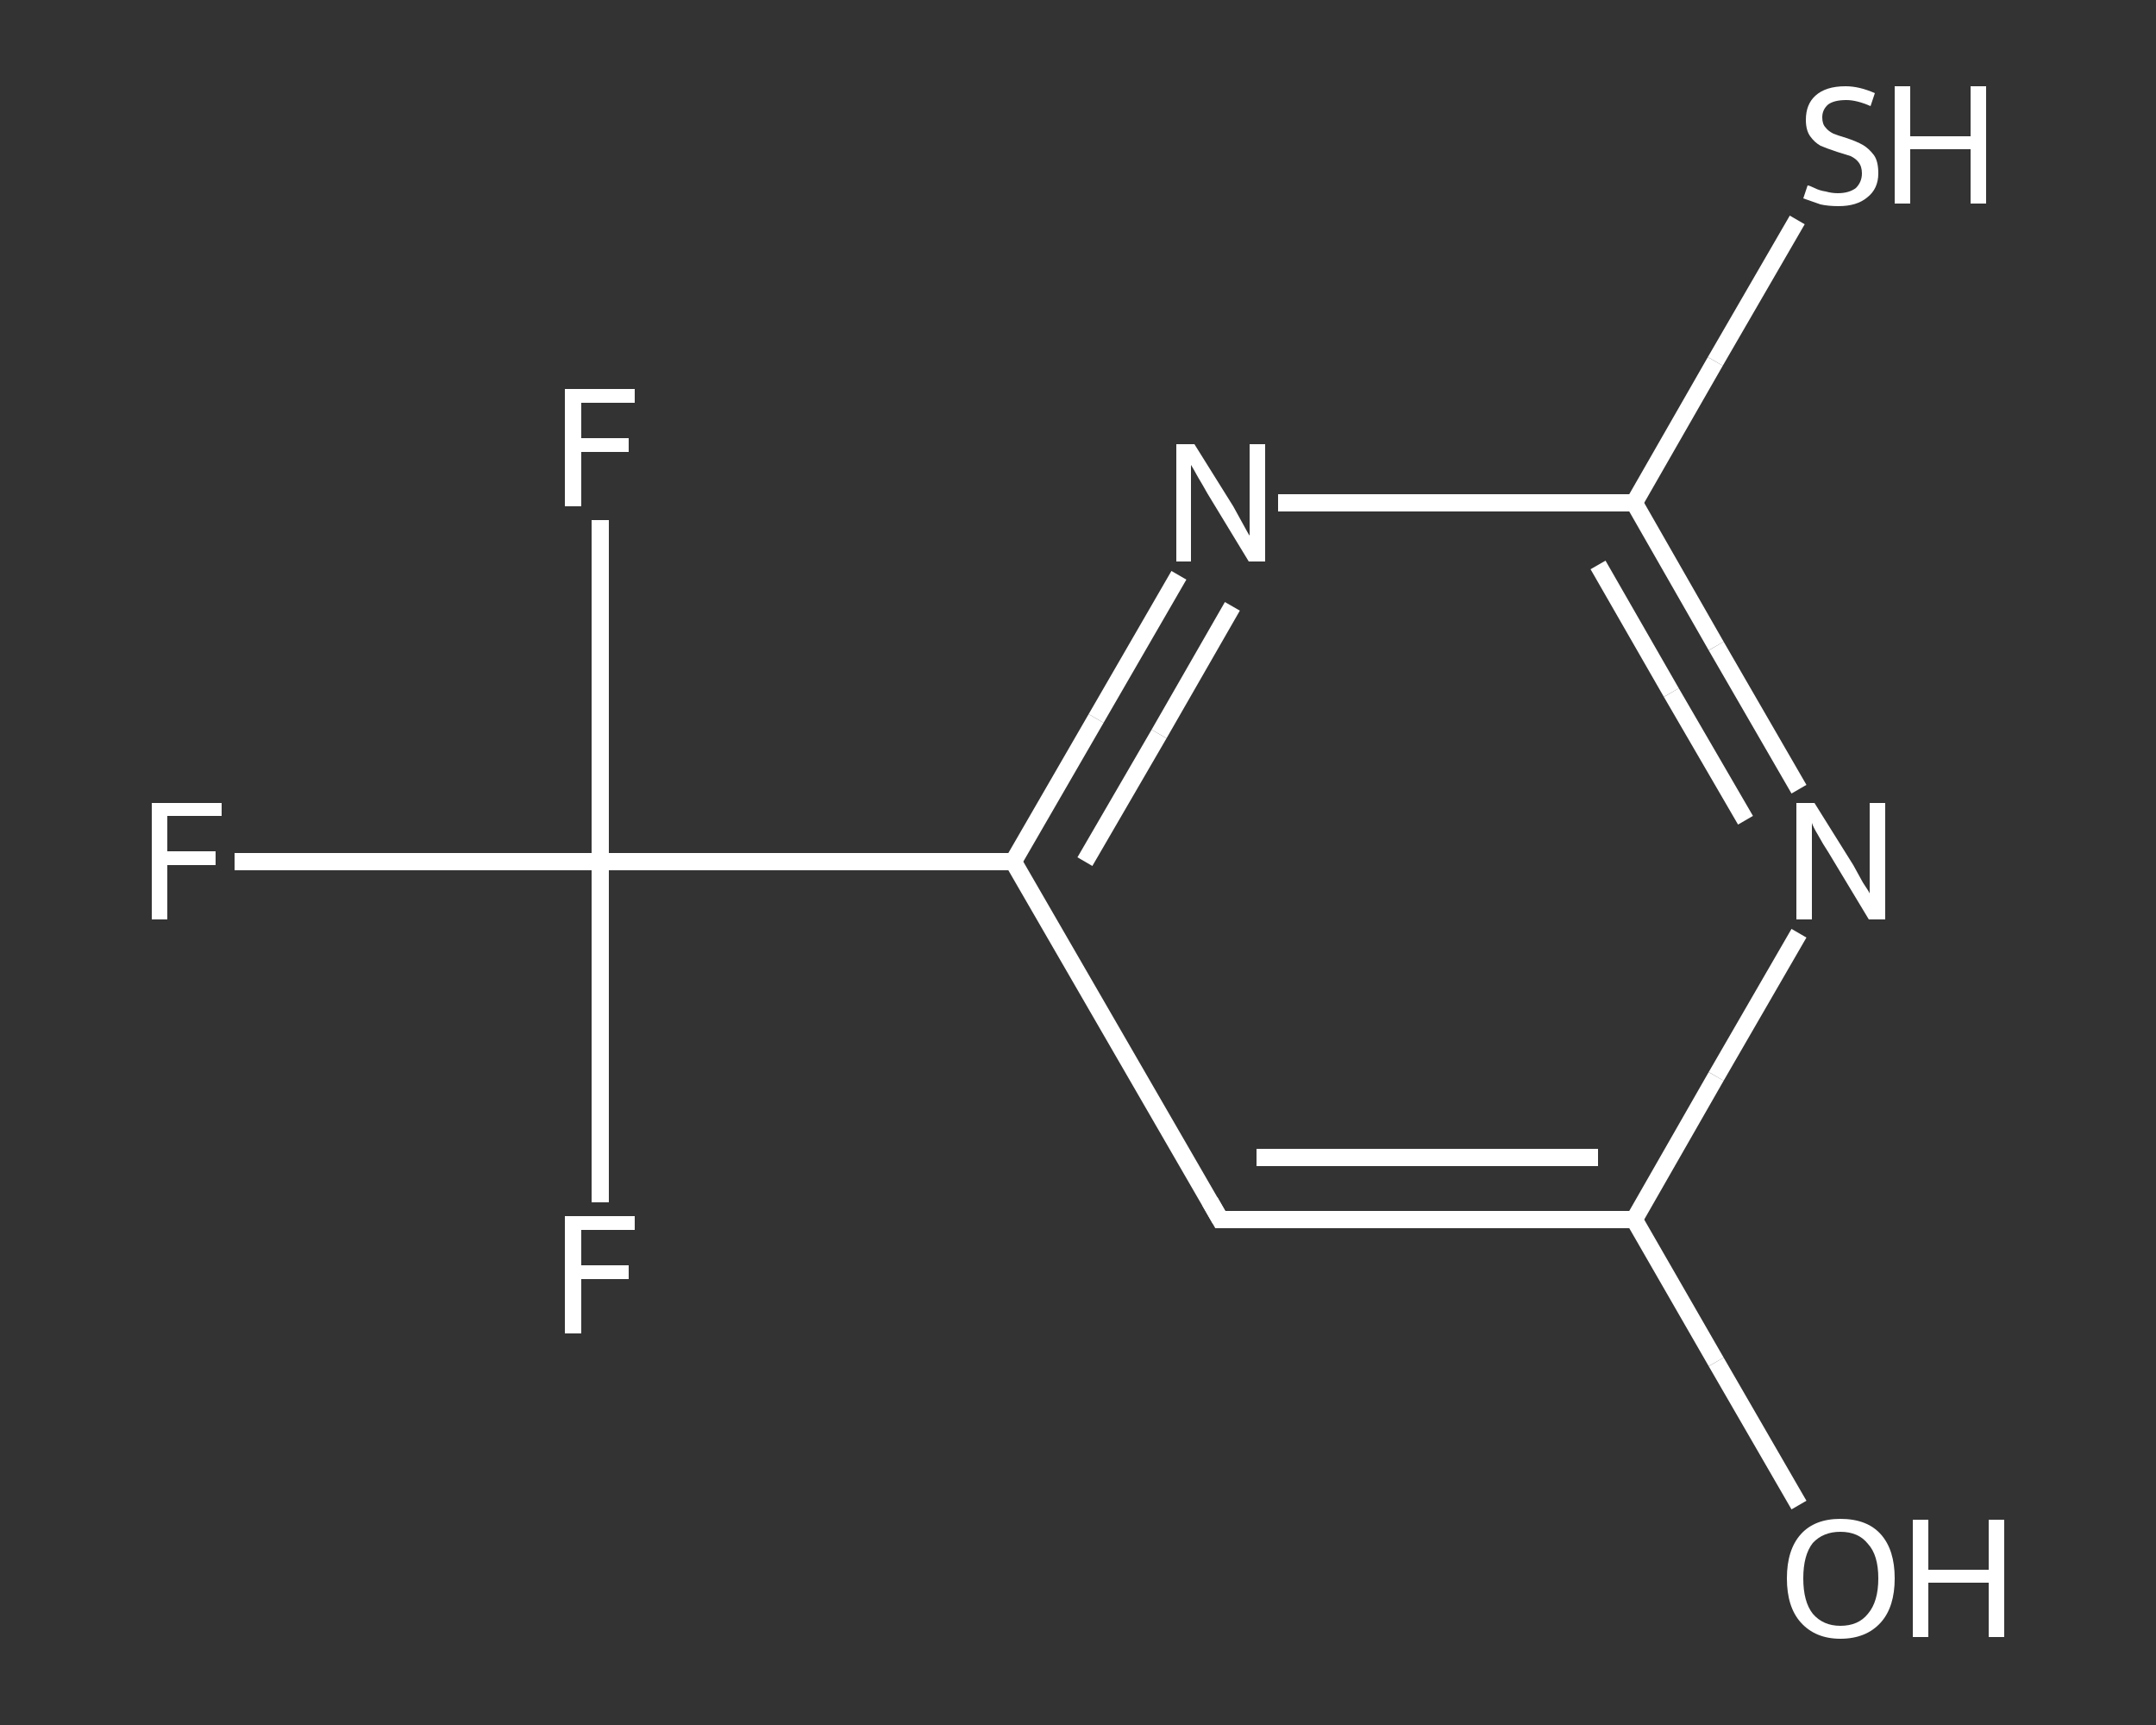 <?xml version='1.0' encoding='iso-8859-1'?>
<svg version='1.1' baseProfile='full'
              xmlns='http://www.w3.org/2000/svg'
                      xmlns:rdkit='http://www.rdkit.org/xml'
                      xmlns:xlink='http://www.w3.org/1999/xlink'
                  xml:space='preserve'
width='250px' height='200px' viewBox='0 0 250 200'>
<rect x="0" y="0" width="250" height="200" fill="#333333" stroke="none"/>
<!-- END OF HEADER -->
<rect style='opacity:1.0;fill:transparent;stroke:none' width='250.0' height='200.0' x='0.0' y='0.0'> </rect>
<path class='bond-0 atom-0 atom-1' d='M 208.6,174.5 L 199.0,157.9' style='fill:none;fill-rule:evenodd;stroke:#FFFFFF;stroke-width:2.0px;stroke-linecap:butt;stroke-linejoin:miter;stroke-opacity:1' />
<path class='bond-0 atom-0 atom-1' d='M 199.0,157.9 L 189.5,141.4' style='fill:none;fill-rule:evenodd;stroke:#FFFFFF;stroke-width:2.0px;stroke-linecap:butt;stroke-linejoin:miter;stroke-opacity:1' />
<path class='bond-1 atom-1 atom-2' d='M 189.5,141.4 L 141.5,141.4' style='fill:none;fill-rule:evenodd;stroke:#FFFFFF;stroke-width:2.0px;stroke-linecap:butt;stroke-linejoin:miter;stroke-opacity:1' />
<path class='bond-1 atom-1 atom-2' d='M 185.3,134.2 L 145.7,134.2' style='fill:none;fill-rule:evenodd;stroke:#FFFFFF;stroke-width:2.0px;stroke-linecap:butt;stroke-linejoin:miter;stroke-opacity:1' />
<path class='bond-2 atom-2 atom-3' d='M 141.5,141.4 L 117.5,99.9' style='fill:none;fill-rule:evenodd;stroke:#FFFFFF;stroke-width:2.0px;stroke-linecap:butt;stroke-linejoin:miter;stroke-opacity:1' />
<path class='bond-3 atom-3 atom-4' d='M 117.5,99.9 L 69.6,99.9' style='fill:none;fill-rule:evenodd;stroke:#FFFFFF;stroke-width:2.0px;stroke-linecap:butt;stroke-linejoin:miter;stroke-opacity:1' />
<path class='bond-4 atom-4 atom-5' d='M 69.6,99.9 L 48.4,99.9' style='fill:none;fill-rule:evenodd;stroke:#FFFFFF;stroke-width:2.0px;stroke-linecap:butt;stroke-linejoin:miter;stroke-opacity:1' />
<path class='bond-4 atom-4 atom-5' d='M 48.4,99.9 L 27.2,99.9' style='fill:none;fill-rule:evenodd;stroke:#FFFFFF;stroke-width:2.0px;stroke-linecap:butt;stroke-linejoin:miter;stroke-opacity:1' />
<path class='bond-5 atom-4 atom-6' d='M 69.6,99.9 L 69.6,80.1' style='fill:none;fill-rule:evenodd;stroke:#FFFFFF;stroke-width:2.0px;stroke-linecap:butt;stroke-linejoin:miter;stroke-opacity:1' />
<path class='bond-5 atom-4 atom-6' d='M 69.6,80.1 L 69.6,60.3' style='fill:none;fill-rule:evenodd;stroke:#FFFFFF;stroke-width:2.0px;stroke-linecap:butt;stroke-linejoin:miter;stroke-opacity:1' />
<path class='bond-6 atom-4 atom-7' d='M 69.6,99.9 L 69.6,119.6' style='fill:none;fill-rule:evenodd;stroke:#FFFFFF;stroke-width:2.0px;stroke-linecap:butt;stroke-linejoin:miter;stroke-opacity:1' />
<path class='bond-6 atom-4 atom-7' d='M 69.6,119.6 L 69.6,139.4' style='fill:none;fill-rule:evenodd;stroke:#FFFFFF;stroke-width:2.0px;stroke-linecap:butt;stroke-linejoin:miter;stroke-opacity:1' />
<path class='bond-7 atom-3 atom-8' d='M 117.5,99.9 L 127.1,83.3' style='fill:none;fill-rule:evenodd;stroke:#FFFFFF;stroke-width:2.0px;stroke-linecap:butt;stroke-linejoin:miter;stroke-opacity:1' />
<path class='bond-7 atom-3 atom-8' d='M 127.1,83.3 L 136.7,66.7' style='fill:none;fill-rule:evenodd;stroke:#FFFFFF;stroke-width:2.0px;stroke-linecap:butt;stroke-linejoin:miter;stroke-opacity:1' />
<path class='bond-7 atom-3 atom-8' d='M 125.8,99.9 L 134.4,85.1' style='fill:none;fill-rule:evenodd;stroke:#FFFFFF;stroke-width:2.0px;stroke-linecap:butt;stroke-linejoin:miter;stroke-opacity:1' />
<path class='bond-7 atom-3 atom-8' d='M 134.4,85.1 L 142.9,70.3' style='fill:none;fill-rule:evenodd;stroke:#FFFFFF;stroke-width:2.0px;stroke-linecap:butt;stroke-linejoin:miter;stroke-opacity:1' />
<path class='bond-8 atom-8 atom-9' d='M 148.2,58.3 L 168.9,58.3' style='fill:none;fill-rule:evenodd;stroke:#FFFFFF;stroke-width:2.0px;stroke-linecap:butt;stroke-linejoin:miter;stroke-opacity:1' />
<path class='bond-8 atom-8 atom-9' d='M 168.9,58.3 L 189.5,58.3' style='fill:none;fill-rule:evenodd;stroke:#FFFFFF;stroke-width:2.0px;stroke-linecap:butt;stroke-linejoin:miter;stroke-opacity:1' />
<path class='bond-9 atom-9 atom-10' d='M 189.5,58.3 L 198.9,41.9' style='fill:none;fill-rule:evenodd;stroke:#FFFFFF;stroke-width:2.0px;stroke-linecap:butt;stroke-linejoin:miter;stroke-opacity:1' />
<path class='bond-9 atom-9 atom-10' d='M 198.9,41.9 L 208.4,25.5' style='fill:none;fill-rule:evenodd;stroke:#FFFFFF;stroke-width:2.0px;stroke-linecap:butt;stroke-linejoin:miter;stroke-opacity:1' />
<path class='bond-10 atom-9 atom-11' d='M 189.5,58.3 L 199.0,74.9' style='fill:none;fill-rule:evenodd;stroke:#FFFFFF;stroke-width:2.0px;stroke-linecap:butt;stroke-linejoin:miter;stroke-opacity:1' />
<path class='bond-10 atom-9 atom-11' d='M 199.0,74.9 L 208.6,91.5' style='fill:none;fill-rule:evenodd;stroke:#FFFFFF;stroke-width:2.0px;stroke-linecap:butt;stroke-linejoin:miter;stroke-opacity:1' />
<path class='bond-10 atom-9 atom-11' d='M 185.3,65.5 L 193.8,80.3' style='fill:none;fill-rule:evenodd;stroke:#FFFFFF;stroke-width:2.0px;stroke-linecap:butt;stroke-linejoin:miter;stroke-opacity:1' />
<path class='bond-10 atom-9 atom-11' d='M 193.8,80.3 L 202.4,95.1' style='fill:none;fill-rule:evenodd;stroke:#FFFFFF;stroke-width:2.0px;stroke-linecap:butt;stroke-linejoin:miter;stroke-opacity:1' />
<path class='bond-11 atom-11 atom-1' d='M 208.6,108.2 L 199.0,124.8' style='fill:none;fill-rule:evenodd;stroke:#FFFFFF;stroke-width:2.0px;stroke-linecap:butt;stroke-linejoin:miter;stroke-opacity:1' />
<path class='bond-11 atom-11 atom-1' d='M 199.0,124.8 L 189.5,141.4' style='fill:none;fill-rule:evenodd;stroke:#FFFFFF;stroke-width:2.0px;stroke-linecap:butt;stroke-linejoin:miter;stroke-opacity:1' />
<path d='M 143.9,141.4 L 141.5,141.4 L 140.3,139.3' style='fill:none;stroke:#FFFFFF;stroke-width:2.0px;stroke-linecap:butt;stroke-linejoin:miter;stroke-opacity:1;' />
<path class='atom-0' d='M 207.2 183.0
Q 207.2 179.7, 208.8 177.9
Q 210.4 176.1, 213.4 176.1
Q 216.5 176.1, 218.1 177.9
Q 219.7 179.7, 219.7 183.0
Q 219.7 186.3, 218.1 188.1
Q 216.4 190.0, 213.4 190.0
Q 210.5 190.0, 208.8 188.1
Q 207.2 186.3, 207.2 183.0
M 213.4 188.5
Q 215.5 188.5, 216.6 187.1
Q 217.8 185.7, 217.8 183.0
Q 217.8 180.3, 216.6 179.0
Q 215.5 177.6, 213.4 177.6
Q 211.4 177.6, 210.2 178.9
Q 209.1 180.3, 209.1 183.0
Q 209.1 185.7, 210.2 187.1
Q 211.4 188.5, 213.4 188.5
' fill='#FFFFFF'/>
<path class='atom-0' d='M 221.8 176.2
L 223.6 176.2
L 223.6 182.0
L 230.6 182.0
L 230.6 176.2
L 232.4 176.2
L 232.4 189.8
L 230.6 189.8
L 230.6 183.5
L 223.6 183.5
L 223.6 189.8
L 221.8 189.8
L 221.8 176.2
' fill='#FFFFFF'/>
<path class='atom-5' d='M 17.6 93.1
L 25.7 93.1
L 25.7 94.6
L 19.4 94.6
L 19.4 98.7
L 25.0 98.7
L 25.0 100.3
L 19.4 100.3
L 19.4 106.6
L 17.6 106.6
L 17.6 93.1
' fill='#FFFFFF'/>
<path class='atom-6' d='M 65.5 45.1
L 73.6 45.1
L 73.6 46.7
L 67.4 46.7
L 67.4 50.8
L 72.9 50.8
L 72.9 52.4
L 67.4 52.4
L 67.4 58.7
L 65.5 58.7
L 65.5 45.1
' fill='#FFFFFF'/>
<path class='atom-7' d='M 65.5 141.0
L 73.6 141.0
L 73.6 142.6
L 67.4 142.6
L 67.4 146.7
L 72.9 146.7
L 72.9 148.3
L 67.4 148.3
L 67.4 154.6
L 65.5 154.6
L 65.5 141.0
' fill='#FFFFFF'/>
<path class='atom-8' d='M 138.5 51.5
L 143.0 58.7
Q 143.4 59.4, 144.1 60.7
Q 144.8 62.0, 144.9 62.1
L 144.9 51.5
L 146.7 51.5
L 146.7 65.1
L 144.8 65.1
L 140.0 57.2
Q 139.5 56.3, 138.9 55.3
Q 138.3 54.2, 138.1 53.9
L 138.1 65.1
L 136.4 65.1
L 136.4 51.5
L 138.5 51.5
' fill='#FFFFFF'/>
<path class='atom-10' d='M 209.6 21.5
Q 209.8 21.5, 210.4 21.8
Q 211.0 22.1, 211.7 22.2
Q 212.4 22.4, 213.1 22.4
Q 214.4 22.4, 215.2 21.8
Q 215.9 21.1, 215.9 20.1
Q 215.9 19.3, 215.5 18.8
Q 215.2 18.4, 214.6 18.1
Q 214.0 17.9, 213.0 17.6
Q 211.8 17.2, 211.1 16.9
Q 210.4 16.5, 209.9 15.8
Q 209.4 15.1, 209.4 13.9
Q 209.4 12.1, 210.5 11.1
Q 211.7 10.0, 214.0 10.0
Q 215.6 10.0, 217.4 10.8
L 216.9 12.3
Q 215.3 11.6, 214.1 11.6
Q 212.7 11.6, 212.0 12.1
Q 211.3 12.7, 211.3 13.6
Q 211.3 14.4, 211.7 14.8
Q 212.0 15.2, 212.6 15.5
Q 213.1 15.7, 214.1 16.0
Q 215.3 16.4, 216.0 16.8
Q 216.7 17.2, 217.3 18.0
Q 217.8 18.7, 217.8 20.1
Q 217.8 21.9, 216.5 22.9
Q 215.3 23.9, 213.2 23.9
Q 212.0 23.9, 211.1 23.7
Q 210.2 23.4, 209.1 23.0
L 209.6 21.5
' fill='#FFFFFF'/>
<path class='atom-10' d='M 219.7 10.0
L 221.5 10.0
L 221.5 15.8
L 228.5 15.8
L 228.5 10.0
L 230.3 10.0
L 230.3 23.6
L 228.5 23.6
L 228.5 17.3
L 221.5 17.3
L 221.5 23.6
L 219.7 23.6
L 219.7 10.0
' fill='#FFFFFF'/>
<path class='atom-11' d='M 210.4 93.1
L 214.9 100.3
Q 215.3 101.0, 216.0 102.3
Q 216.8 103.5, 216.8 103.6
L 216.8 93.1
L 218.6 93.1
L 218.6 106.6
L 216.7 106.6
L 212.0 98.8
Q 211.4 97.9, 210.8 96.8
Q 210.2 95.8, 210.1 95.4
L 210.1 106.6
L 208.3 106.6
L 208.3 93.1
L 210.4 93.1
' fill='#FFFFFF'/>
</svg>

